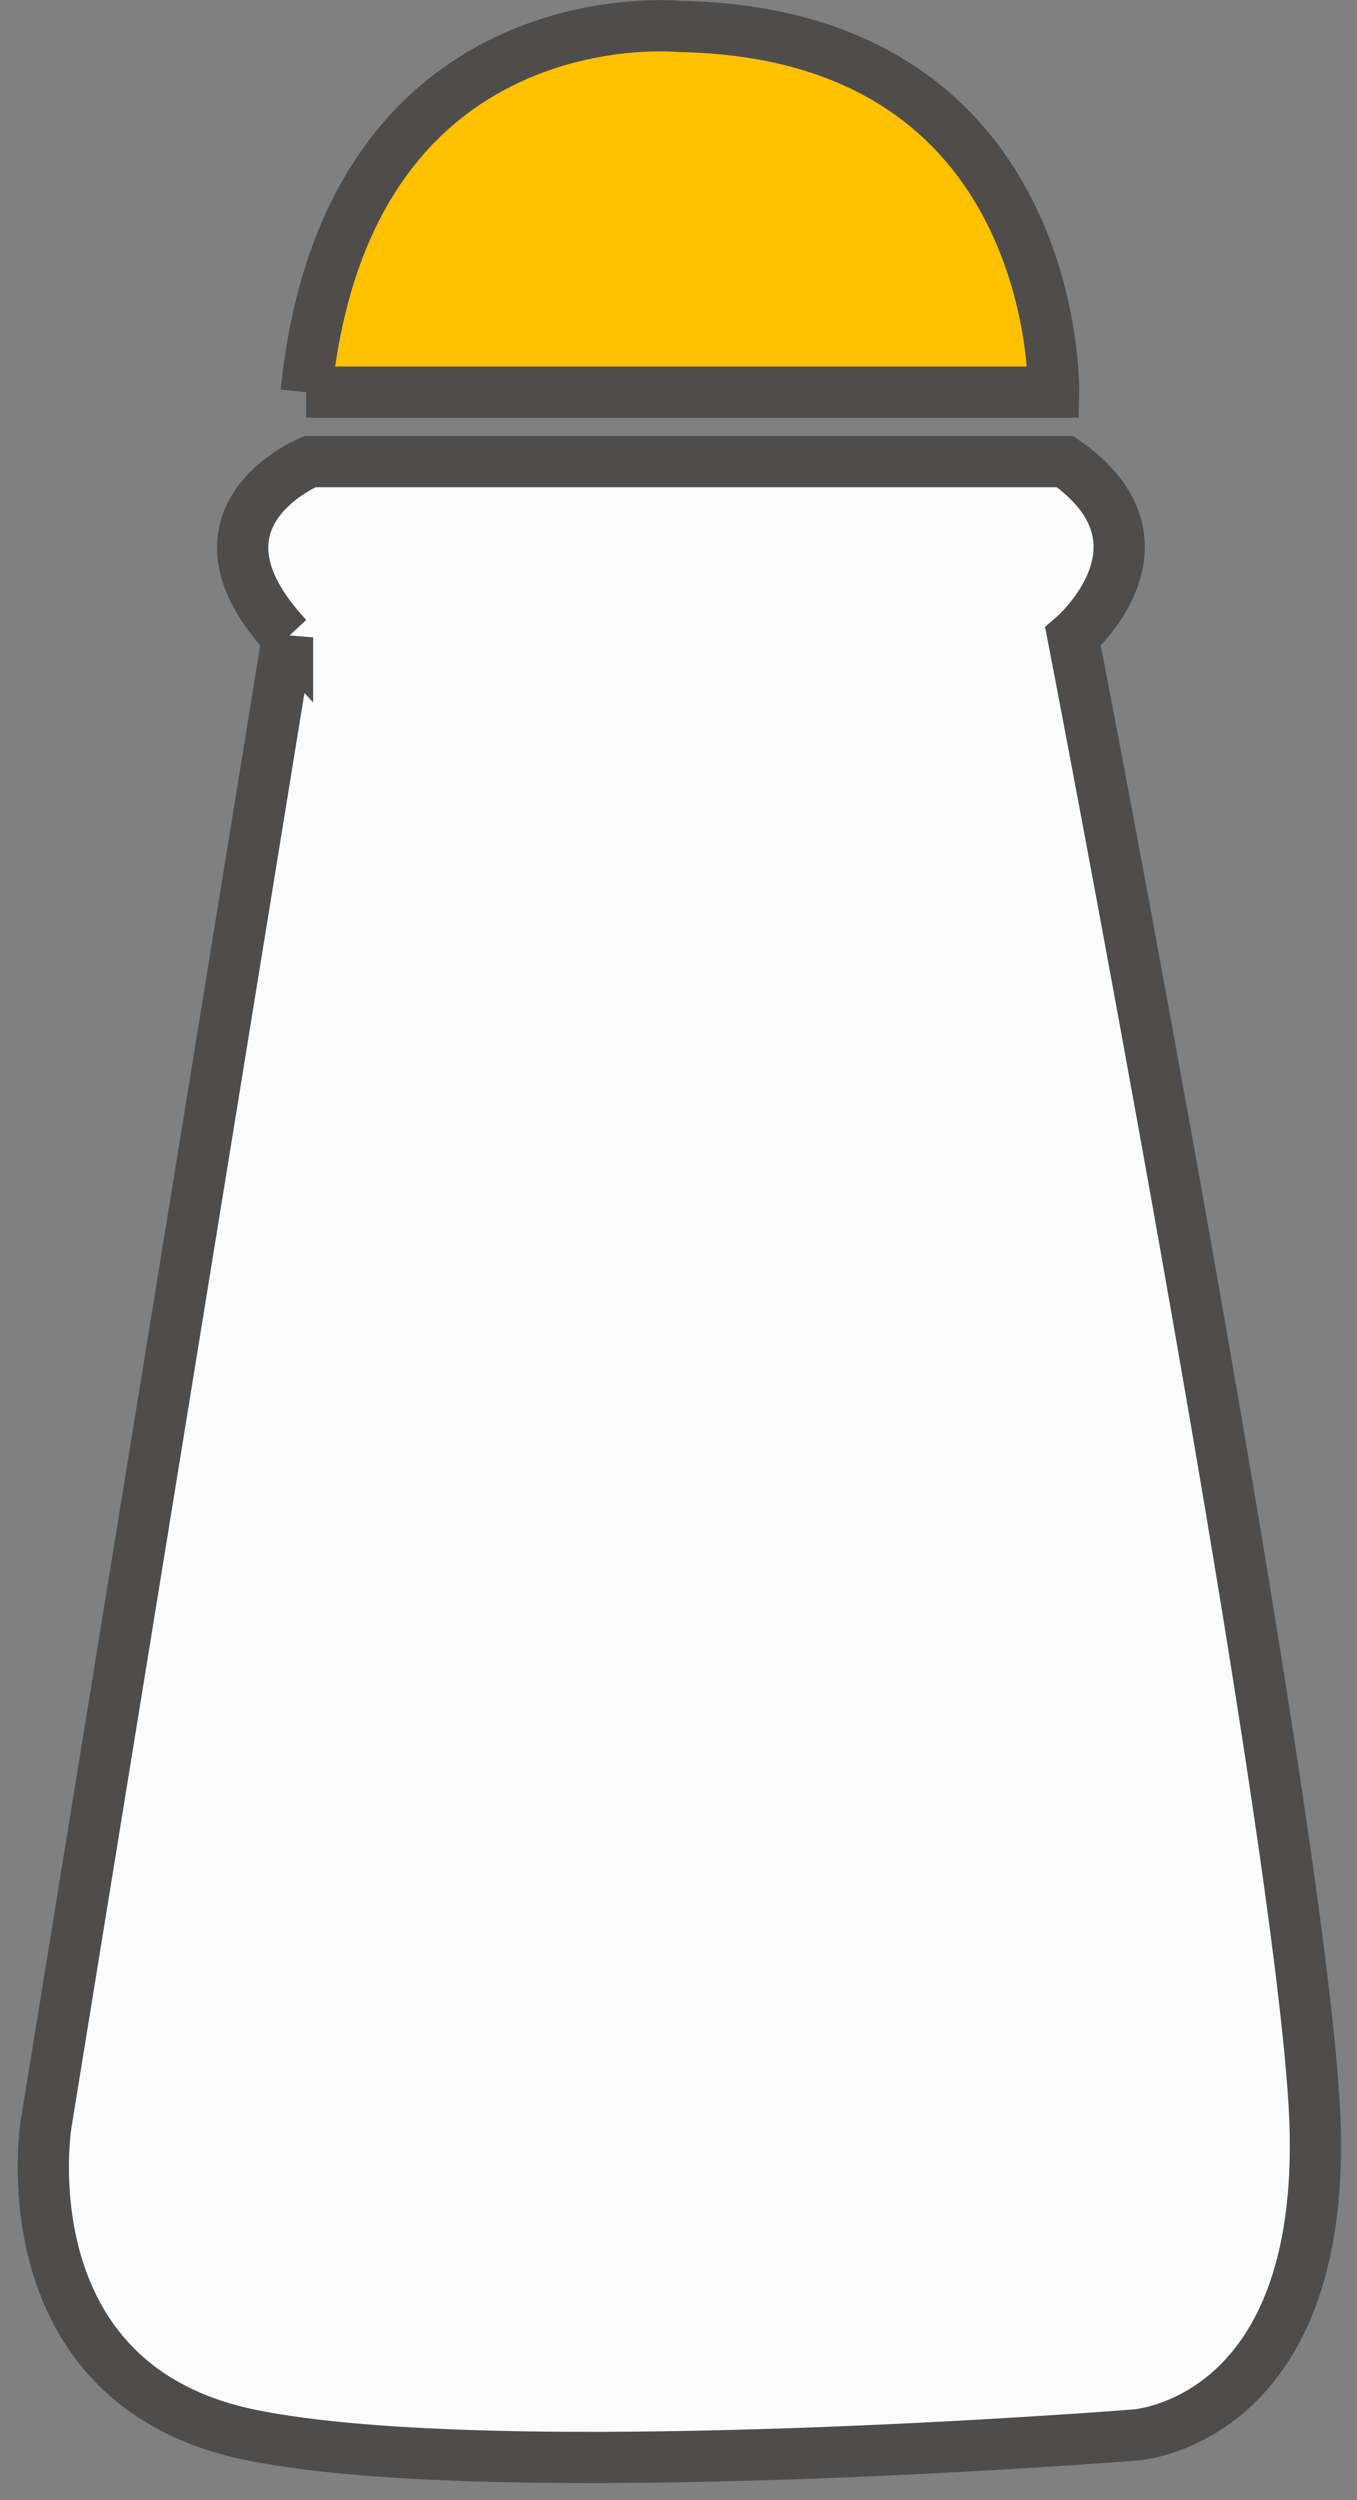 <svg xmlns="http://www.w3.org/2000/svg" width="38" height="70" viewBox="0 0 38 70">
    <rect x="0" y="0" width="38" height="70" fill="#808080" stroke="none"/>
    <g fill="none" stroke="#4F4D4C" stroke-width="1.435">
        <path fill="#FCFCFC" d="M6.838 17.125L.079 58.74s-1.198 7.304 5.74 8.717c6.938 1.413 24.745 0 24.745 0s5.554-.323 5.023-9.263c-.531-8.94-6.752-41.09-6.752-41.09s3.05-2.61-.222-4.9H7.469s-3.788 1.543-.631 4.922z" transform="translate(1.213 .72)"/>
        <path fill="#FFC100" d="M7.361 10.259H28.29S28.505.214 17.822.021c0 0-9.32-.962-10.46 10.238z" transform="translate(1.213 .72)"/>
    </g>
</svg>
